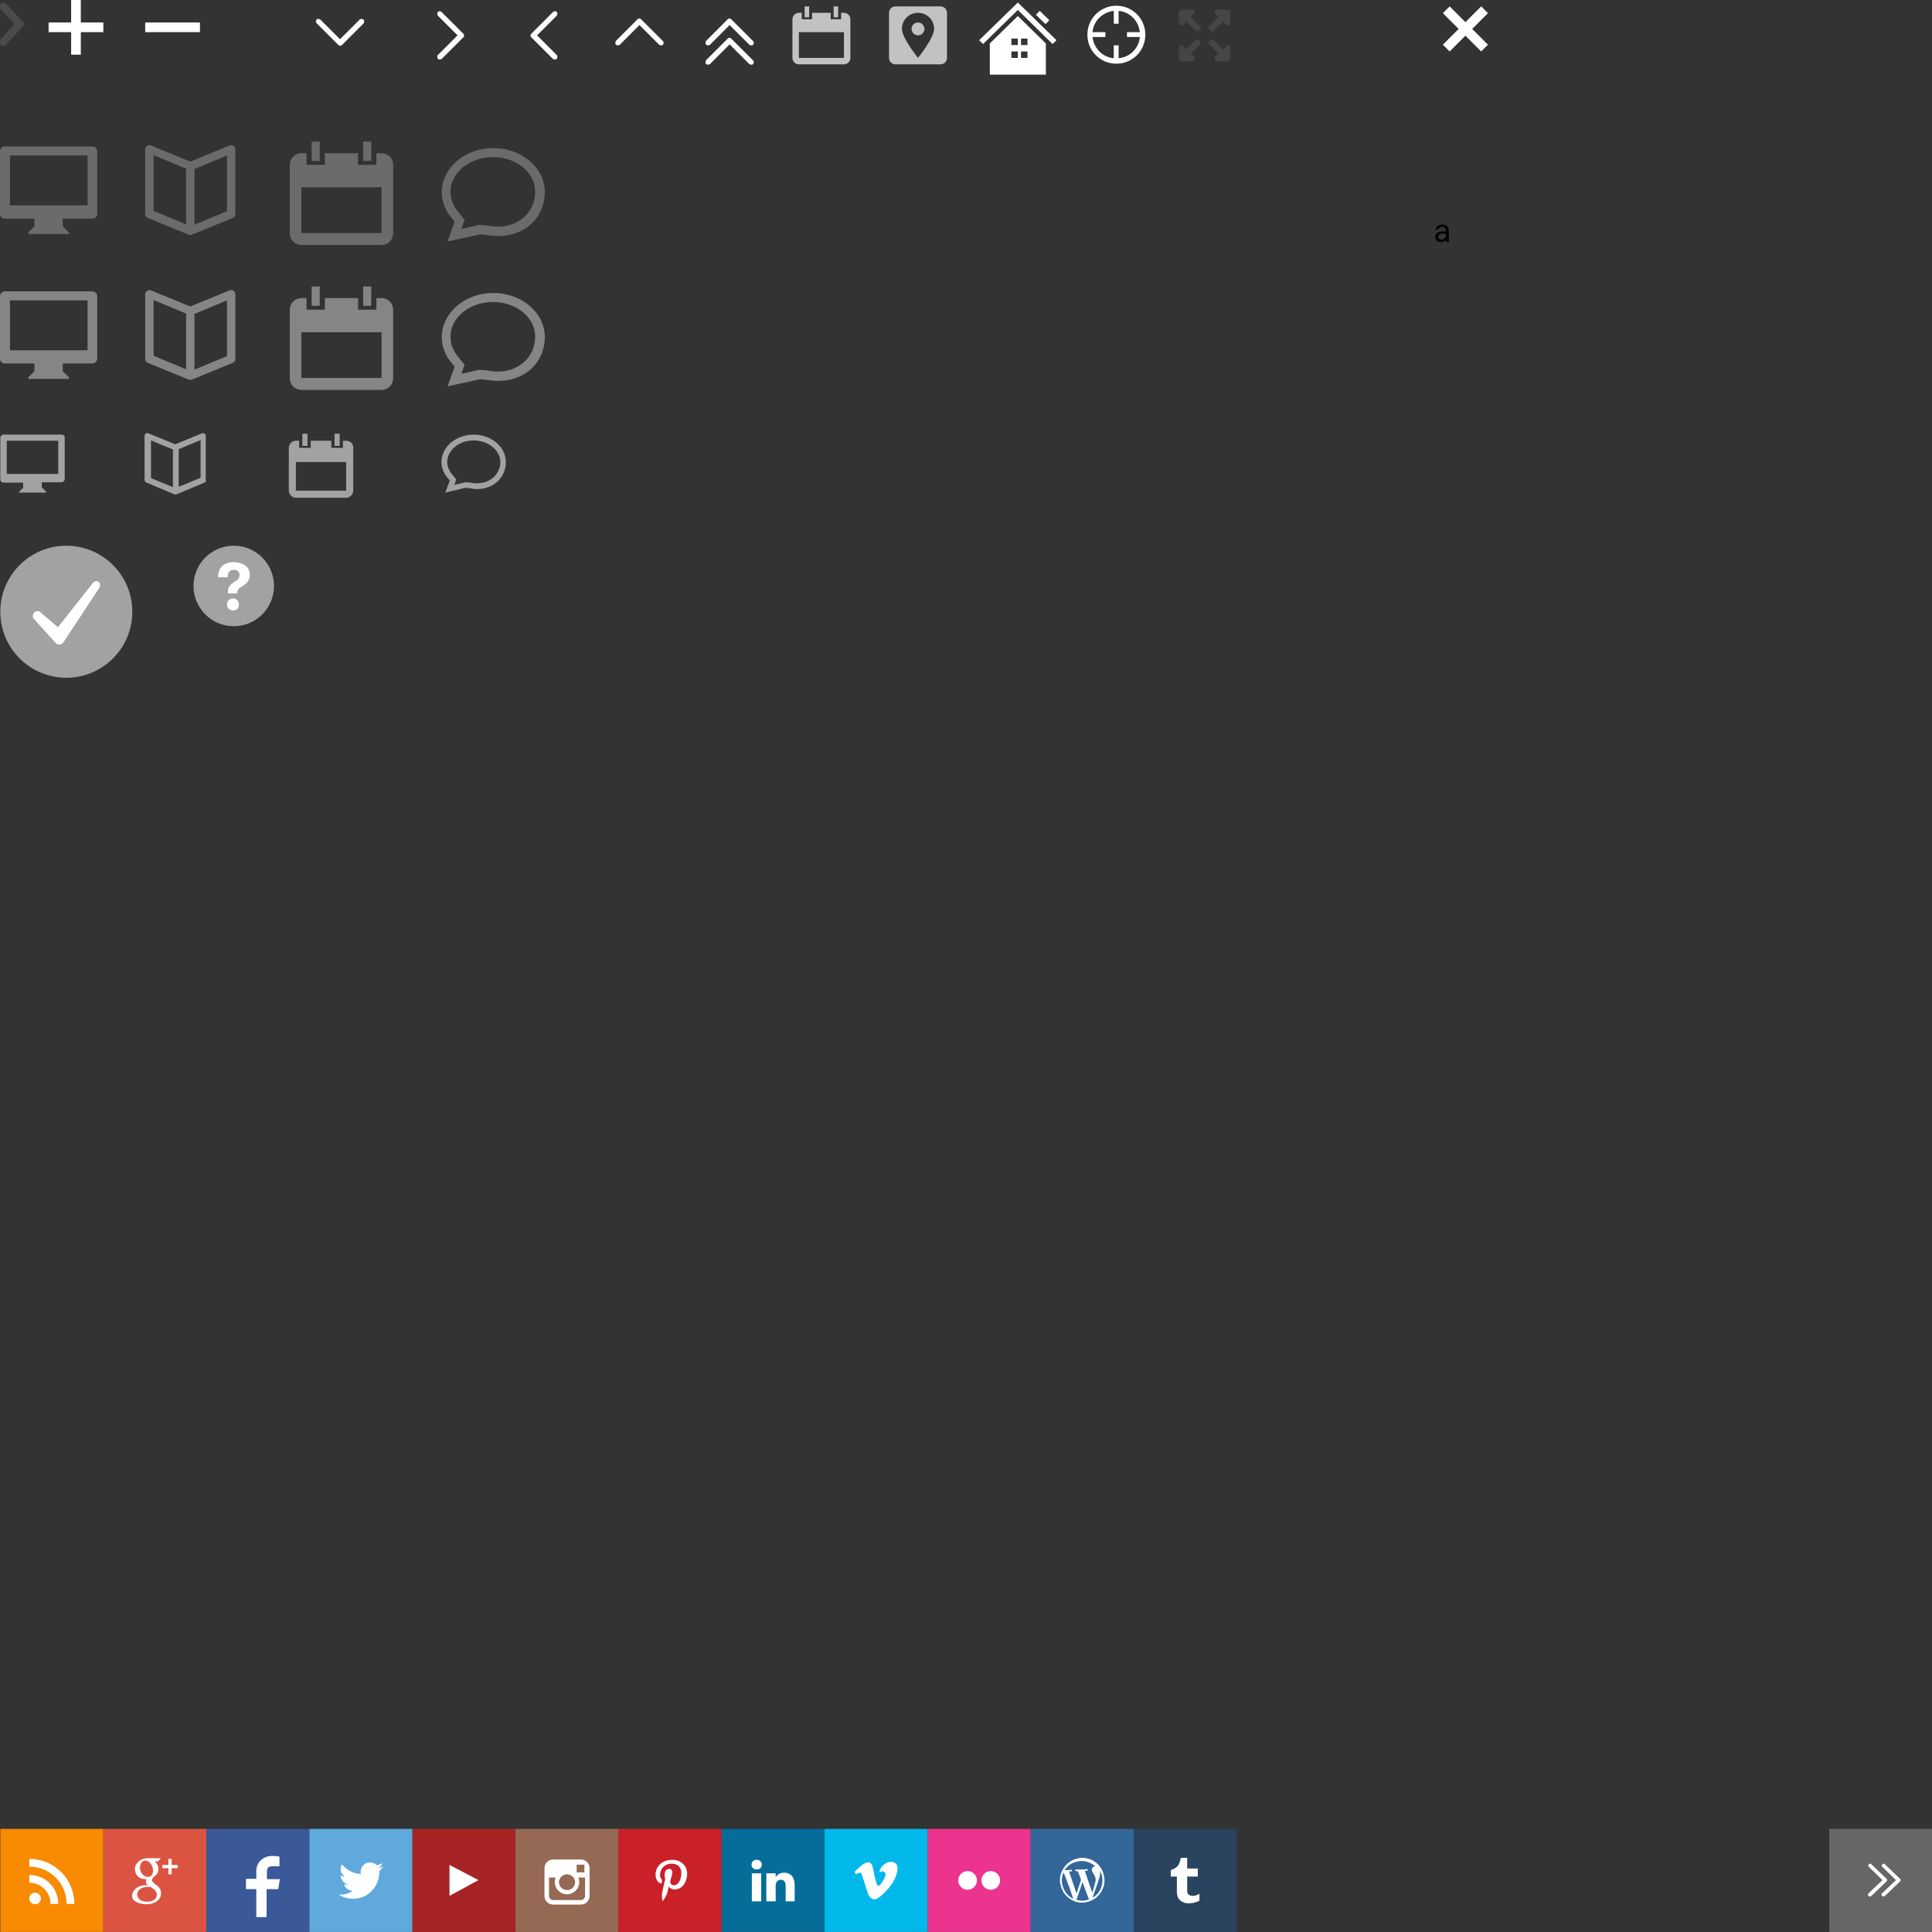 <svg width="500" height="500" viewBox="0 0 500 500" fill="none" xmlns="http://www.w3.org/2000/svg">
<rect x="0" y="0" width="500" height="500" fill="#333333" stroke="none"/>
<g clip-path="url(#clip0)">
<path opacity="0.5" d="M0.913 1.652L5.08 6.235L0.913 10.818" stroke="#626567" stroke-width="2" stroke-linecap="round"/>
<path d="M218.413 3.318H217.663V4.985H214.996V3.318H210.163V4.985H207.496V3.318H206.746C205.829 3.318 205.079 4.068 205.079 4.985V14.985C205.079 15.902 205.829 16.652 206.746 16.652H218.413C219.33 16.652 220.08 15.902 220.08 14.985V4.985C220.08 4.068 219.33 3.318 218.413 3.318ZM218.413 14.985H206.746V8.318H218.413V14.985ZM209.413 1.652H208.246V4.485H209.413V1.652ZM216.913 1.652H215.746V4.485H216.913V1.652Z" fill="#C2C2C2"/>
<path d="M237.58 5.818C236.663 5.818 235.913 6.568 235.913 7.485C235.913 8.402 236.663 9.152 237.58 9.152C238.497 9.152 239.247 8.402 239.247 7.485C239.247 6.568 238.496 5.818 237.58 5.818ZM243.413 1.652H231.746C230.829 1.652 230.079 2.402 230.079 3.319V14.986C230.079 15.903 230.829 16.653 231.746 16.653H243.413C244.33 16.653 245.08 15.903 245.08 14.986V3.318C245.08 2.402 244.33 1.652 243.413 1.652ZM237.58 14.985C237.58 14.985 233.413 9.818 233.413 7.485C233.413 5.152 235.246 3.318 237.58 3.318C239.914 3.318 241.747 5.151 241.747 7.485C241.747 9.819 237.58 14.985 237.58 14.985Z" fill="#C2C2C2"/>
<path d="M309.746 9.985L306.996 12.735L305.913 11.652C305.413 11.652 305.08 11.985 305.08 12.485V14.985C305.08 15.485 305.413 15.818 305.913 15.818H308.413C308.913 15.818 309.246 15.485 309.246 14.985L308.163 13.902L310.913 11.152L309.746 9.985ZM317.58 2.485H315.08C314.58 2.485 314.247 2.818 314.247 3.318L315.33 4.401L312.58 7.151L313.747 8.318L316.497 5.568L317.58 6.651C318.08 6.651 318.413 6.318 318.413 5.818V3.318C318.413 2.818 318.08 2.485 317.58 2.485ZM309.246 3.318C309.246 2.818 308.913 2.485 308.413 2.485H305.913C305.413 2.485 305.08 2.818 305.08 3.318V5.818C305.08 6.318 305.413 6.651 305.913 6.651L306.996 5.568L309.746 8.318L310.913 7.151L308.163 4.401L309.246 3.318ZM317.58 11.652L316.497 12.735L313.747 9.985L312.58 11.152L315.33 13.902L314.247 14.985C314.247 15.485 314.58 15.818 315.08 15.818H317.58C318.08 15.818 318.413 15.485 318.413 14.985V12.485C318.413 11.985 318.08 11.652 317.58 11.652Z" fill="#464646"/>
<path d="M51.747 5.818H37.58V8.318H51.747V5.818Z" fill="white"/>
<path d="M26.746 5.818H20.913V-0.015H18.413V5.818H12.58V8.318H18.413V14.152H20.913V8.318H26.746V5.818Z" fill="white"/>
<path d="M385.08 11.568L380.996 7.485L385.08 3.402L383.33 1.652L379.246 5.735L375.163 1.652L373.413 3.402L377.496 7.485L373.413 11.568L375.163 13.318L379.246 9.235L383.33 13.318L385.08 11.568Z" fill="white"/>
<path d="M288.913 1.485C284.746 1.485 281.413 4.818 281.413 8.985C281.413 13.152 284.746 16.485 288.913 16.485C293.08 16.485 296.413 13.152 296.413 8.985C296.413 4.818 293.08 1.485 288.913 1.485ZM289.496 15.068V11.735H288.246V15.068C285.329 14.818 283.079 12.485 282.746 9.568H286.079V8.318H282.746C282.996 5.401 285.329 3.151 288.246 2.818V6.151H289.496V2.818C292.413 3.068 294.663 5.401 294.996 8.318H291.663V9.568H294.996C294.746 12.485 292.413 14.818 289.496 15.068Z" fill="white"/>
<path d="M195.08 16.068C195.08 16.235 194.997 16.401 194.913 16.568C194.83 16.735 194.58 16.735 194.413 16.735C194.246 16.735 194.08 16.652 193.913 16.568L189.08 11.735L188.83 11.485L188.58 11.735L187.58 12.735L184.247 16.068L183.747 16.568C183.58 16.735 183.414 16.735 183.247 16.735C183.08 16.735 182.914 16.652 182.747 16.568C182.58 16.401 182.58 16.235 182.58 16.068C182.58 15.901 182.663 15.735 182.747 15.568L186.164 12.151L188.331 9.984L188.414 9.901C188.664 9.734 188.997 9.734 189.247 9.984L194.83 15.567C194.996 15.735 195.08 15.902 195.08 16.068Z" fill="white"/>
<path d="M195.08 11.068C195.08 11.235 194.997 11.401 194.913 11.568C194.83 11.735 194.58 11.735 194.413 11.735C194.246 11.735 194.08 11.652 193.913 11.568L189.08 6.735L188.83 6.485L188.58 6.735L187.58 7.735L184.247 11.068L183.747 11.568C183.58 11.735 183.414 11.735 183.247 11.735C183.08 11.735 182.914 11.652 182.747 11.568C182.58 11.401 182.58 11.235 182.58 11.068C182.58 10.901 182.663 10.735 182.747 10.568L186.164 7.151L188.331 4.984L188.414 4.901C188.664 4.734 188.997 4.734 189.247 4.984L194.83 10.567C194.996 10.735 195.08 10.902 195.08 11.068Z" fill="white"/>
<path d="M171.746 11.068C171.746 11.235 171.663 11.401 171.579 11.568C171.496 11.735 171.246 11.735 171.079 11.735C170.912 11.735 170.746 11.652 170.579 11.568L165.746 6.735L165.496 6.485L165.246 6.735L164.246 7.735L160.913 11.068L160.413 11.568C160.246 11.735 160.08 11.735 159.913 11.735C159.746 11.735 159.58 11.652 159.413 11.568C159.246 11.401 159.246 11.235 159.246 11.068C159.246 10.901 159.329 10.735 159.413 10.568L162.83 7.151L164.997 4.984L165.08 4.901C165.33 4.734 165.663 4.734 165.913 4.984L171.496 10.567C171.663 10.735 171.746 10.902 171.746 11.068Z" fill="white"/>
<path d="M143.58 2.902C143.747 2.902 143.913 2.985 144.08 3.069C144.247 3.236 144.247 3.402 144.247 3.569C144.247 3.736 144.164 3.902 144.08 4.069L139.247 8.902L138.997 9.152L139.247 9.402L140.247 10.402L143.58 13.735L144.08 14.235C144.247 14.402 144.247 14.568 144.247 14.735C144.247 14.902 144.164 15.068 144.08 15.235C143.913 15.402 143.747 15.402 143.58 15.402C143.413 15.402 143.247 15.319 143.08 15.235L139.663 11.818L137.496 9.651L137.413 9.568C137.246 9.318 137.246 8.985 137.496 8.735L143.079 3.152C143.246 2.985 143.413 2.902 143.58 2.902Z" fill="white"/>
<path d="M113.83 2.902C113.663 2.902 113.497 2.985 113.33 3.069C113.163 3.236 113.163 3.402 113.163 3.569C113.163 3.736 113.246 3.902 113.33 4.069L118.163 8.902L118.413 9.152L118.163 9.402L117.163 10.402L113.83 13.735L113.33 14.235C113.163 14.402 113.163 14.568 113.163 14.735C113.163 14.902 113.246 15.068 113.33 15.235C113.497 15.402 113.663 15.402 113.83 15.402C113.997 15.402 114.163 15.319 114.33 15.235L117.747 11.818L119.914 9.651L119.997 9.568C120.164 9.318 120.164 8.985 119.914 8.735L114.331 3.152C114.163 2.985 113.996 2.902 113.83 2.902Z" fill="white"/>
<path d="M81.746 5.568C81.746 5.401 81.829 5.235 81.913 5.068C81.996 4.901 82.246 4.901 82.413 4.901C82.58 4.901 82.746 4.984 82.913 5.068L87.746 9.901L87.996 10.151L88.246 9.901L89.246 8.901L92.579 5.568L93.079 5.068C93.246 4.901 93.412 4.901 93.579 4.901C93.746 4.901 93.912 4.984 94.079 5.068C94.246 5.235 94.246 5.401 94.246 5.568C94.246 5.735 94.163 5.901 94.079 6.068L90.662 9.485L88.495 11.652L88.412 11.735C88.162 11.902 87.829 11.902 87.579 11.652L81.996 6.069C81.83 5.902 81.746 5.735 81.746 5.568Z" fill="white"/>
<path d="M17.163 175.401C26.598 175.401 34.246 167.753 34.246 158.318C34.246 148.883 26.598 141.235 17.163 141.235C7.728 141.235 0.08 148.883 0.08 158.318C0.08 167.753 7.728 175.401 17.163 175.401Z" fill="#A2A2A2"/>
<path d="M25.746 152.068C25.746 152.068 25.829 151.985 25.829 151.901V151.818C25.912 151.651 25.912 151.485 25.912 151.401C25.912 150.818 25.412 150.401 24.912 150.401C24.579 150.401 24.245 150.568 24.079 150.818L14.996 162.318L10.579 158.568C10.496 158.485 10.496 158.485 10.412 158.401C10.245 158.234 9.995 158.151 9.745 158.151C9.078 158.151 8.495 158.734 8.495 159.401C8.495 159.734 8.578 159.984 8.828 160.234L14.328 166.317C14.578 166.65 14.911 166.817 15.328 166.817C15.745 166.817 16.078 166.65 16.328 166.317L16.411 166.234L25.746 152.068Z" fill="white"/>
<path d="M271.58 5.235L269.08 2.818L268.08 3.818L270.58 6.235L271.58 5.235Z" fill="white"/>
<path d="M263.413 0.652V2.568L272.413 11.402L273.413 10.402L263.413 0.652Z" fill="white"/>
<path d="M263.413 0.652L253.413 10.402L254.413 11.402L263.413 2.568V0.652Z" fill="white"/>
<path d="M263.413 4.152L256.163 11.235V19.318H270.663V11.235L263.413 4.152ZM263.413 11.652H261.746V9.985H263.413V11.652ZM265.913 11.652H264.246V9.985H265.913V11.652ZM263.413 14.985H261.746V13.318H263.413V14.985ZM265.913 14.985H264.246V13.318H265.913V14.985Z" fill="white"/>
<path d="M60.496 162.069C66.249 162.069 70.913 157.405 70.913 151.652C70.913 145.899 66.249 141.235 60.496 141.235C54.743 141.235 50.079 145.899 50.079 151.652C50.079 157.405 54.743 162.069 60.496 162.069Z" fill="#A2A2A2"/>
<path d="M60.33 157.985C59.413 157.985 58.747 157.318 58.747 156.402C58.747 155.569 59.414 154.902 60.247 154.902H60.33C61.247 154.902 61.83 155.569 61.83 156.485C61.83 157.402 61.246 157.985 60.33 157.985ZM64.08 150.568C63.83 150.901 63.413 151.235 62.83 151.651L62.163 152.068C61.83 152.318 61.58 152.568 61.496 152.818C61.413 152.985 61.413 153.068 61.413 153.485V153.568H58.996V153.401C58.996 152.568 59.079 152.068 59.413 151.651C59.996 150.984 61.163 150.234 61.246 150.234C61.413 150.067 61.579 149.984 61.663 149.817C61.913 149.484 61.996 149.15 61.996 148.9C61.996 148.483 61.913 148.15 61.663 147.9C61.413 147.567 61.08 147.483 60.496 147.483C59.912 147.483 59.496 147.65 59.246 148.066C58.996 148.483 58.913 148.899 58.913 149.316V149.399H56.413V149.316C56.496 147.816 56.996 146.649 58.08 146.066C58.747 145.649 59.497 145.483 60.413 145.483C61.663 145.483 62.663 145.816 63.413 146.316C64.246 146.899 64.663 147.816 64.663 148.899C64.663 149.485 64.413 150.068 64.08 150.568Z" fill="white"/>
<path d="M89.58 114.068H88.747V115.901H85.747V114.068H80.414V115.901H77.414V114.068H76.58C75.58 114.068 74.747 114.901 74.747 115.901V126.984C74.747 127.984 75.58 128.817 76.58 128.817H89.58C90.58 128.817 91.413 127.984 91.413 126.984V115.901C91.496 114.902 90.663 114.068 89.58 114.068ZM89.58 126.985H76.58V119.568H89.58V126.985ZM79.58 112.235H78.247V115.402H79.58V112.235ZM87.913 112.235H86.58V115.402H87.913V112.235Z" fill="#A2A2A2"/>
<path d="M52.913 124.902L45.746 127.902C45.663 127.902 45.579 127.985 45.413 127.985C45.247 127.985 45.246 127.985 45.08 127.902L37.913 124.902C37.663 124.819 37.413 124.485 37.413 124.235V112.818C37.413 112.401 37.746 112.068 38.163 112.068C38.246 112.068 38.33 112.068 38.413 112.151L45.33 114.984L52.247 112.151C52.33 112.151 52.414 112.068 52.497 112.068C52.914 112.068 53.247 112.401 53.247 112.818V124.151C53.413 124.485 53.246 124.735 52.913 124.902ZM44.746 126.068V116.318L39.079 113.985V123.735L44.746 126.068ZM51.913 113.902L46.246 116.235V125.985L51.913 123.652V113.902Z" fill="#A2A2A2"/>
<path d="M15.913 112.485H0.913C0.496 112.485 0.08 112.818 0.08 113.318V124.068C0.08 124.485 0.413 124.901 0.913 124.901H5.996V126.234L4.913 127.317V127.484H11.913V127.234L10.83 126.151V124.818H15.913C16.33 124.818 16.746 124.485 16.746 123.985V113.235C16.746 112.818 16.413 112.485 15.913 112.485ZM15.08 122.652H1.746V114.069H15.08V122.652Z" fill="#A2A2A2"/>
<path d="M115.246 127.485L116.413 124.318L115.746 123.568C115.079 122.735 114.246 121.401 114.246 119.568C114.246 115.651 117.996 112.485 122.579 112.485C127.162 112.485 130.912 115.652 130.912 119.568C130.912 123.568 127.745 126.568 123.495 126.568C123.412 126.568 123.328 126.568 123.245 126.568C122.828 126.568 122.412 126.485 121.995 126.401C121.578 126.318 121.078 126.318 120.662 126.234H120.495L115.246 127.485ZM122.58 113.985C118.83 113.985 115.747 116.485 115.747 119.568C115.747 120.985 116.414 121.985 116.914 122.651L118.081 124.068L117.581 125.485L120.414 124.818H120.747C121.247 124.818 121.747 124.901 122.247 124.985C122.664 125.068 122.997 125.068 123.33 125.068C126.83 125.151 129.497 122.735 129.497 119.485C129.413 116.485 126.33 113.985 122.58 113.985Z" fill="#A2A2A2"/>
<path d="M98.746 77.152H97.413V80.152H92.663V77.152H84.08V80.152H79.33V77.152H77.997C76.33 77.152 74.997 78.485 74.997 80.152V97.902C74.997 99.569 76.33 100.902 77.997 100.902H98.747C100.414 100.902 101.747 99.569 101.747 97.902V80.152C101.746 78.485 100.413 77.152 98.746 77.152ZM98.746 97.818H77.996V85.985H98.746V97.818ZM82.746 74.152H80.663V79.152H82.746V74.152ZM96.08 74.152H93.997V79.152H96.08V74.152Z" fill="#858585"/>
<path d="M60.246 93.902L49.663 98.235C49.496 98.318 49.413 98.318 49.246 98.318C49.079 98.318 48.913 98.318 48.829 98.235L38.246 93.902C37.829 93.735 37.579 93.319 37.579 92.902V76.152C37.579 75.569 38.079 75.069 38.662 75.069C38.829 75.069 38.912 75.069 39.079 75.152L49.246 79.319L59.413 75.152C59.58 75.069 59.663 75.069 59.83 75.069C60.413 75.069 60.913 75.569 60.913 76.152V92.902C60.913 93.318 60.663 93.735 60.246 93.902ZM48.163 95.568V81.152L39.746 77.652V92.069L48.163 95.568ZM58.746 77.735L50.329 81.235V95.652L58.746 92.152V77.735Z" fill="#858585"/>
<path d="M23.83 75.402H1.246C0.579 75.402 -0.004 75.985 -0.004 76.652V92.819C-0.004 93.486 0.496 94.069 1.246 94.069H8.913V96.069L7.33 97.652V98.069H17.83V97.652L16.247 96.069V94.069H23.914C24.581 94.069 25.164 93.486 25.164 92.819V76.652C25.08 75.902 24.58 75.402 23.83 75.402ZM22.663 90.652H2.58V77.735H22.663V90.652V90.652Z" fill="#858585"/>
<path d="M115.83 99.985L117.663 94.902L116.663 93.652C115.58 92.319 114.33 90.152 114.33 87.235C114.33 80.985 120.33 75.818 127.663 75.818C134.996 75.818 140.996 80.901 140.996 87.235C140.996 93.735 135.913 98.568 129.079 98.568C128.912 98.568 128.829 98.568 128.662 98.568C127.995 98.568 127.412 98.485 126.662 98.401C125.912 98.317 125.245 98.234 124.495 98.151H124.245L115.83 99.985ZM127.58 78.152C121.497 78.152 116.58 82.235 116.58 87.152C116.58 89.402 117.58 91.069 118.413 92.152L120.246 94.402L119.413 96.735L123.913 95.735H124.413C125.246 95.735 126.08 95.902 126.83 95.985C127.497 96.068 128.08 96.152 128.58 96.152C134.163 96.319 138.497 92.402 138.497 87.152C138.58 82.235 133.663 78.152 127.58 78.152Z" fill="#858585"/>
<path d="M98.746 39.652H97.413V42.652H92.663V39.652H84.08V42.652H79.33V39.652H77.997C76.33 39.652 74.997 40.985 74.997 42.652V60.402C74.997 62.069 76.33 63.402 77.997 63.402H98.747C100.414 63.402 101.747 62.069 101.747 60.402V42.652C101.746 40.985 100.413 39.652 98.746 39.652ZM98.746 60.318H77.996V48.485H98.746V60.318ZM82.746 36.652H80.663V41.652H82.746V36.652ZM96.08 36.652H93.997V41.652H96.08V36.652Z" fill="#6B6B6B"/>
<path d="M60.246 56.402L49.663 60.735C49.496 60.818 49.413 60.818 49.246 60.818C49.079 60.818 48.913 60.818 48.829 60.735L38.246 56.402C37.829 56.235 37.579 55.819 37.579 55.402V38.652C37.579 38.069 38.079 37.569 38.662 37.569C38.829 37.569 38.912 37.569 39.079 37.652L49.246 41.819L59.413 37.652C59.58 37.569 59.663 37.569 59.83 37.569C60.413 37.569 60.913 38.069 60.913 38.652V55.402C60.913 55.818 60.663 56.235 60.246 56.402ZM48.163 58.068V43.652L39.746 40.152V54.569L48.163 58.068ZM58.746 40.235L50.329 43.735V58.152L58.746 54.652V40.235Z" fill="#6B6B6B"/>
<path d="M23.83 37.902H1.246C0.579 37.902 -0.004 38.485 -0.004 39.152V55.319C-0.004 55.986 0.496 56.569 1.246 56.569H8.913V58.569L7.33 60.152V60.569H17.83V60.152L16.247 58.569V56.569H23.914C24.581 56.569 25.164 55.986 25.164 55.319V39.152C25.08 38.402 24.58 37.902 23.83 37.902ZM22.663 53.152H2.58V40.235H22.663V53.152V53.152Z" fill="#6B6B6B"/>
<path d="M115.83 62.485L117.663 57.402L116.663 56.152C115.58 54.819 114.33 52.652 114.33 49.735C114.33 43.485 120.33 38.318 127.663 38.318C134.996 38.318 140.996 43.401 140.996 49.735C140.996 56.235 135.913 61.068 129.079 61.068C128.912 61.068 128.829 61.068 128.662 61.068C127.995 61.068 127.412 60.985 126.662 60.901C125.912 60.817 125.245 60.734 124.495 60.651H124.245L115.83 62.485ZM127.58 40.652C121.497 40.652 116.58 44.735 116.58 49.652C116.58 51.902 117.58 53.569 118.413 54.652L120.246 56.902L119.413 59.235L123.913 58.235H124.413C125.246 58.235 126.08 58.402 126.83 58.485C127.497 58.568 128.08 58.652 128.58 58.652C134.163 58.819 138.497 54.902 138.497 49.652C138.58 44.735 133.663 40.652 127.58 40.652Z" fill="#6B6B6B"/>
<path d="M26.747 473.318H0.08V499.985H26.747V473.318Z" fill="#F88B02"/>
<path d="M9.08 489.818C8.247 489.818 7.58 490.485 7.58 491.318C7.58 492.151 8.247 492.818 9.08 492.818C9.913 492.818 10.58 492.151 10.58 491.318C10.58 490.485 9.83 489.818 9.08 489.818ZM7.58 485.235V487.235C10.58 487.235 13.08 489.652 13.08 492.735H15.08C15.08 488.568 11.746 485.235 7.58 485.235ZM7.58 481.068V483.068C12.913 483.068 17.247 487.401 17.247 492.735H19.247C19.246 486.235 13.996 481.068 7.58 481.068Z" fill="white"/>
<path d="M53.413 473.318H26.746V499.985H53.413V473.318Z" fill="#DB5442"/>
<path d="M40.996 483.735C40.996 484.485 40.579 485.152 39.996 485.568C39.413 486.068 39.329 486.235 39.329 486.651C39.329 486.984 39.996 487.484 40.329 487.734C41.496 488.567 41.662 489.067 41.662 490.151C41.662 491.484 40.245 492.818 37.912 492.818C35.912 492.818 34.162 491.985 34.162 490.651C34.162 489.317 35.579 487.901 37.579 487.901C37.829 487.901 37.996 487.901 38.246 487.901C37.996 487.651 37.746 487.401 37.746 486.984C37.746 486.734 37.829 486.484 37.913 486.317C37.83 486.317 37.663 486.317 37.58 486.317C35.913 486.317 34.913 485.15 34.913 483.65C34.913 482.233 36.413 480.9 38.163 480.9C39.08 480.9 41.663 480.9 41.663 480.9L40.913 481.733H39.996C40.663 482.152 40.996 482.902 40.996 483.735ZM38.08 488.318C36.663 488.318 35.497 489.235 35.497 490.235C35.497 491.318 36.497 492.152 37.914 492.152C39.914 492.152 40.581 491.319 40.581 490.235C40.581 490.068 40.581 489.985 40.498 489.818C40.331 489.235 39.748 488.901 38.998 488.318C38.663 488.402 38.413 488.318 38.08 488.318ZM37.663 481.485C36.746 481.485 36.08 482.402 36.246 483.652C36.412 484.902 37.329 485.735 38.246 485.735C39.163 485.735 39.746 484.985 39.579 483.735C39.413 482.568 38.58 481.568 37.663 481.485ZM45.996 483.485H44.413V485.068H43.58V483.485H41.997V482.652H43.58V481.069H44.413V482.652H45.996C45.996 482.652 45.996 483.485 45.996 483.485Z" fill="white"/>
<path d="M80.08 473.318H53.413V499.985H80.08V473.318Z" fill="#3B5998"/>
<path d="M71.996 488.985L72.413 486.318H69.08V484.401C69.08 483.568 69.33 482.984 70.497 482.984H72.33V480.484C72.08 480.484 71.497 480.317 70.413 480.317C68.246 480.317 66.33 481.817 66.33 484.234V486.234H63.663V488.901H66.33V496.151H68.997V488.901H71.997L71.996 488.985Z" fill="white"/>
<path d="M106.747 473.318H80.08V499.985H106.747V473.318Z" fill="#5FA9DD"/>
<path d="M99.246 483.068C98.829 483.235 98.329 483.401 97.913 483.485C98.413 483.152 98.746 482.735 98.996 482.152C98.496 482.402 97.996 482.652 97.496 482.735C97.079 482.235 96.413 481.985 95.746 481.985C94.413 481.985 93.329 483.068 93.329 484.402C93.329 484.569 93.329 484.735 93.412 484.985C91.412 484.902 89.662 483.902 88.495 482.485C88.328 482.818 88.162 483.235 88.162 483.652C88.162 484.485 88.579 485.235 89.245 485.652C88.828 485.652 88.495 485.569 88.162 485.319C88.162 486.486 88.995 487.486 90.079 487.652C89.912 487.735 89.662 487.735 89.412 487.735C89.245 487.735 89.079 487.735 88.995 487.652C89.328 488.569 90.162 489.319 91.245 489.319C90.412 489.986 89.412 490.319 88.245 490.319C88.078 490.319 87.828 490.319 87.662 490.319C88.745 490.986 89.995 491.402 91.329 491.402C95.746 491.402 98.162 487.735 98.162 484.569C98.162 484.486 98.162 484.319 98.162 484.236C98.496 483.902 98.913 483.485 99.246 483.068Z" fill="white"/>
<path d="M133.413 473.318H106.746V499.985H133.413V473.318Z" fill="#A62423"/>
<path d="M116.33 482.652V490.652L123.83 486.568L116.33 482.652Z" fill="white"/>
<path d="M160.08 473.318H133.413V499.985H160.08V473.318Z" fill="#966955"/>
<path d="M150.33 481.235H143.163C141.913 481.235 140.913 482.235 140.913 483.485V485.902V490.652C140.913 491.902 141.913 492.902 143.163 492.902H150.33C151.58 492.902 152.58 491.902 152.58 490.652V485.902V483.485C152.58 482.235 151.58 481.235 150.33 481.235ZM150.996 482.568H151.246V482.818V484.568H149.246V482.568H150.996ZM145.08 485.902C145.413 485.402 146.08 485.069 146.747 485.069C147.414 485.069 147.997 485.402 148.414 485.902C148.664 486.235 148.831 486.652 148.831 487.069C148.831 488.236 147.914 489.152 146.748 489.152C145.582 489.152 144.665 488.235 144.665 487.069C144.663 486.652 144.83 486.235 145.08 485.902ZM151.413 490.652C151.413 491.235 150.913 491.735 150.33 491.735H143.163C142.58 491.735 142.08 491.235 142.08 490.652V485.902H143.83C143.663 486.235 143.58 486.652 143.58 487.069C143.58 488.819 144.997 490.236 146.747 490.236C148.497 490.236 149.914 488.819 149.914 487.069C149.914 486.652 149.831 486.236 149.664 485.902H151.414L151.413 490.652Z" fill="white"/>
<path d="M186.747 473.318H160.08V499.985H186.747V473.318Z" fill="#CA2027"/>
<path d="M174.58 488.985C173.913 488.985 173.33 488.652 173.08 488.235C173.08 488.235 172.747 489.652 172.663 489.902C172.413 490.819 171.663 491.819 171.58 491.902C171.497 491.985 171.413 491.902 171.413 491.902C171.413 491.819 171.163 490.569 171.413 489.569C171.496 489.069 172.163 486.236 172.163 486.236C172.163 486.236 171.996 485.819 171.996 485.236C171.996 484.319 172.496 483.653 173.163 483.653C173.746 483.653 173.996 484.07 173.996 484.57C173.996 485.153 173.663 485.987 173.496 486.737C173.329 487.404 173.829 487.904 174.413 487.904C175.58 487.904 176.33 486.404 176.33 484.654C176.33 483.321 175.413 482.321 173.83 482.321C171.997 482.321 170.83 483.654 170.83 485.238C170.83 485.738 170.997 486.155 171.247 486.405C171.33 486.572 171.414 486.572 171.33 486.738C171.33 486.821 171.247 487.155 171.247 487.238C171.247 487.405 171.08 487.405 170.914 487.405C170.081 487.072 169.664 486.155 169.664 485.072C169.664 483.322 171.081 481.322 173.997 481.322C176.33 481.322 177.83 482.989 177.83 484.822C177.83 487.235 176.496 488.985 174.58 488.985Z" fill="white"/>
<path d="M213.413 473.318H186.746V499.985H213.413V473.318Z" fill="#066C9A"/>
<path d="M196.996 492.068H194.579V484.818H196.996V492.068ZM195.83 483.818C194.997 483.818 194.497 483.235 194.497 482.568C194.497 481.818 194.997 481.318 195.83 481.318C196.663 481.318 197.163 481.901 197.163 482.568C197.163 483.235 196.663 483.818 195.83 483.818ZM205.746 492.068H203.329V488.151C203.329 487.151 202.996 486.484 202.079 486.484C201.412 486.484 200.996 486.901 200.829 487.401C200.746 487.568 200.746 487.734 200.746 487.984V492.067H198.329C198.329 492.067 198.329 485.484 198.329 484.817H200.746V485.817C201.079 485.317 201.663 484.65 202.913 484.65C204.496 484.65 205.663 485.65 205.663 487.9V492.067L205.746 492.068Z" fill="white"/>
<path d="M240.08 473.318H213.413V499.985H240.08V473.318Z" fill="#00B9EA"/>
<path d="M232.246 484.152C231.663 487.652 228.163 490.652 227.079 491.319C225.996 491.986 225.079 491.069 224.746 490.319C224.329 489.486 223.163 485.069 222.829 484.736C222.496 484.403 221.579 485.069 221.579 485.069L221.162 484.486C221.162 484.486 223.079 482.236 224.495 481.986C225.995 481.653 225.995 484.319 226.412 485.819C226.745 487.236 226.995 488.069 227.329 488.069C227.663 488.069 228.246 487.319 228.912 486.069C229.578 484.819 228.912 483.819 227.579 484.569C228.08 481.402 232.83 480.652 232.246 484.152Z" fill="white"/>
<path d="M266.747 473.318H240.08V499.985H266.747V473.318Z" fill="#EC338E"/>
<path d="M250.413 489.068C249.08 489.068 247.996 487.985 247.996 486.651C247.996 485.317 249.079 484.234 250.413 484.234C251.747 484.234 252.83 485.317 252.83 486.651C252.83 487.985 251.746 489.068 250.413 489.068ZM256.413 489.068C255.08 489.068 253.996 487.985 253.996 486.651C253.996 485.317 255.079 484.234 256.413 484.234C257.747 484.234 258.83 485.317 258.83 486.651C258.83 487.985 257.746 489.068 256.413 489.068Z" fill="white"/>
<path d="M293.413 473.318H266.746V499.985H293.413V473.318Z" fill="#336699"/>
<path d="M282.663 481.402C281.996 481.069 281.246 480.902 280.496 480.819H280.413C280.246 480.819 279.996 480.819 279.83 480.819C279.663 480.819 279.497 480.819 279.247 480.902C277.247 481.235 275.83 482.319 274.914 484.069C274.581 484.736 274.331 485.486 274.331 486.319V486.402C274.331 486.569 274.331 486.819 274.331 486.985C274.331 487.152 274.331 487.318 274.414 487.485C274.747 489.485 275.831 490.902 277.581 491.818C278.248 492.151 278.998 492.401 279.748 492.401H279.831C279.998 492.401 280.248 492.401 280.414 492.401C280.581 492.401 280.747 492.401 280.914 492.318C282.914 491.985 284.331 490.901 285.247 489.151C285.58 488.484 285.83 487.734 285.83 486.984V486.901C285.83 486.734 285.83 486.484 285.83 486.318C285.83 486.151 285.83 485.985 285.747 485.818C285.496 483.818 284.413 482.318 282.663 481.402ZM277.746 491.402C276.579 490.819 275.746 489.902 275.246 488.735C274.663 487.318 274.663 485.985 275.246 484.568C276.163 486.818 276.996 489.068 277.746 491.402C277.746 491.318 277.746 491.318 277.746 491.402ZM278.58 491.652C279.08 490.152 279.663 488.652 280.163 487.069C280.663 488.569 281.246 490.069 281.83 491.569C280.746 491.985 279.663 491.985 278.58 491.652ZM282.663 489.818C281.996 487.901 281.413 486.068 280.746 484.151C280.913 484.151 281.079 484.151 281.163 484.151C281.247 484.151 281.246 484.151 281.33 484.151C281.497 484.151 281.497 484.068 281.497 483.901C281.497 483.818 281.414 483.734 281.247 483.734C280.914 483.734 280.664 483.817 280.33 483.817C279.747 483.817 279.163 483.817 278.58 483.817C278.497 483.817 278.497 483.817 278.413 483.817C278.33 483.817 278.246 483.9 278.246 483.984C278.246 484.068 278.329 484.151 278.413 484.234C278.58 484.234 278.746 484.234 278.83 484.317C278.913 484.317 278.997 484.317 278.997 484.4C279.247 485.067 279.497 485.733 279.747 486.4C279.747 486.483 279.747 486.483 279.747 486.567C279.414 487.65 278.997 488.734 278.664 489.9C278.664 489.9 278.664 489.9 278.581 489.983C277.914 488.066 277.331 486.233 276.664 484.316C276.831 484.316 276.997 484.316 277.081 484.316C277.164 484.316 277.164 484.316 277.248 484.316C277.415 484.316 277.498 484.233 277.415 484.066C277.415 483.983 277.332 483.899 277.165 483.899C276.832 483.899 276.582 483.982 276.248 483.982C275.998 483.982 275.748 483.982 275.498 483.982C276.248 482.899 277.248 482.149 278.581 481.815C280.414 481.315 281.998 481.815 283.498 482.982C283.415 482.982 283.331 482.982 283.331 482.982C282.831 483.065 282.498 483.565 282.581 483.982C282.581 484.232 282.664 484.399 282.831 484.649C282.998 484.899 283.081 485.066 283.248 485.316C283.581 485.983 283.665 486.649 283.415 487.316C283.246 487.985 282.996 488.902 282.663 489.818C282.746 489.818 282.746 489.735 282.663 489.818ZM285.246 487.402C284.996 489.069 284.163 490.319 282.746 491.152C282.746 491.069 282.829 490.985 282.829 490.902C283.329 489.485 283.829 487.985 284.329 486.569C284.496 486.152 284.579 485.736 284.662 485.319C284.745 484.902 284.745 484.569 284.662 484.152C285.246 485.152 285.413 486.235 285.246 487.402Z" fill="white"/>
<path d="M320.08 473.318H293.413V499.985H320.08V473.318Z" fill="#2A445F"/>
<path d="M304.83 490.985C304.913 491.235 305.163 491.568 305.413 491.818C305.746 492.068 306.08 492.235 306.496 492.401C306.913 492.568 307.246 492.568 307.746 492.568C308.246 492.568 308.663 492.485 309.079 492.401C309.496 492.318 309.912 492.151 310.412 491.901V490.068C309.829 490.485 309.245 490.651 308.662 490.651C308.329 490.651 307.995 490.568 307.745 490.401C307.578 490.318 307.328 490.068 307.328 489.901C307.245 489.734 307.245 489.318 307.245 488.651V485.651H309.995V483.568H307.245V480.818H305.578C305.495 481.401 305.328 481.901 305.161 482.318C304.994 482.735 304.661 483.068 304.328 483.318C303.995 483.568 303.495 483.818 302.995 483.985V485.652H304.578V489.819C304.663 490.235 304.663 490.652 304.83 490.985Z" fill="white"/>
<path d="M500.08 473.318H473.413V499.985H500.08V473.318Z" fill="#666666"/>
<path d="M483.913 490.818C483.746 490.818 483.663 490.735 483.58 490.651C483.497 490.568 483.413 490.484 483.413 490.318C483.413 490.235 483.496 490.068 483.58 489.985L486.997 486.735L487.164 486.568L486.997 486.401L486.33 485.734L483.997 483.484L483.664 483.151C483.581 483.068 483.497 482.984 483.497 482.818C483.497 482.735 483.58 482.568 483.664 482.485C483.747 482.402 483.831 482.318 483.997 482.318C484.163 482.318 484.247 482.401 484.33 482.485L486.747 484.818L488.247 486.235C488.247 486.235 488.247 486.235 488.33 486.318C488.413 486.485 488.413 486.735 488.247 486.901L484.33 490.651C484.163 490.735 483.996 490.818 483.913 490.818ZM487.413 490.818C487.246 490.818 487.163 490.735 487.08 490.651C486.997 490.567 486.913 490.484 486.913 490.318C486.913 490.235 486.996 490.068 487.08 489.985L490.497 486.735L490.664 486.568L490.497 486.401L489.83 485.734L487.497 483.484L487.164 483.151C487.081 483.068 486.997 482.984 486.997 482.818C486.997 482.735 487.08 482.568 487.164 482.485C487.247 482.402 487.331 482.318 487.497 482.318C487.664 482.318 487.747 482.401 487.83 482.485L490.247 484.818L491.747 486.235C491.747 486.235 491.747 486.235 491.83 486.318C491.913 486.485 491.913 486.735 491.747 486.901L487.83 490.651C487.58 490.735 487.496 490.818 487.413 490.818Z" fill="white"/>
<path d="M374.29 62.586C374.247 62.499 374.212 62.345 374.184 62.122C373.835 62.486 373.417 62.668 372.931 62.668C372.497 62.668 372.14 62.545 371.861 62.301C371.584 62.054 371.446 61.742 371.446 61.365C371.446 60.907 371.62 60.552 371.967 60.299C372.317 60.044 372.808 59.917 373.44 59.917H374.172V59.571C374.172 59.308 374.094 59.099 373.936 58.944C373.779 58.787 373.547 58.708 373.24 58.708C372.972 58.708 372.747 58.776 372.565 58.912C372.383 59.047 372.292 59.212 372.292 59.404H371.536C371.536 59.184 371.613 58.973 371.767 58.77C371.925 58.563 372.136 58.401 372.402 58.281C372.671 58.162 372.965 58.102 373.285 58.102C373.792 58.102 374.19 58.23 374.477 58.485C374.765 58.737 374.914 59.086 374.925 59.53V61.557C374.925 61.961 374.977 62.282 375.08 62.521V62.586H374.29ZM373.041 62.013C373.277 62.013 373.501 61.951 373.712 61.829C373.924 61.707 374.077 61.549 374.172 61.353V60.45H373.582C372.66 60.45 372.199 60.72 372.199 61.26C372.199 61.496 372.277 61.68 372.435 61.813C372.592 61.946 372.794 62.013 373.041 62.013Z" fill="black"/>
</g>
<defs>
<clipPath id="clip0">
<rect width="500" height="500" fill="white"/>
</clipPath>
</defs>
</svg>

